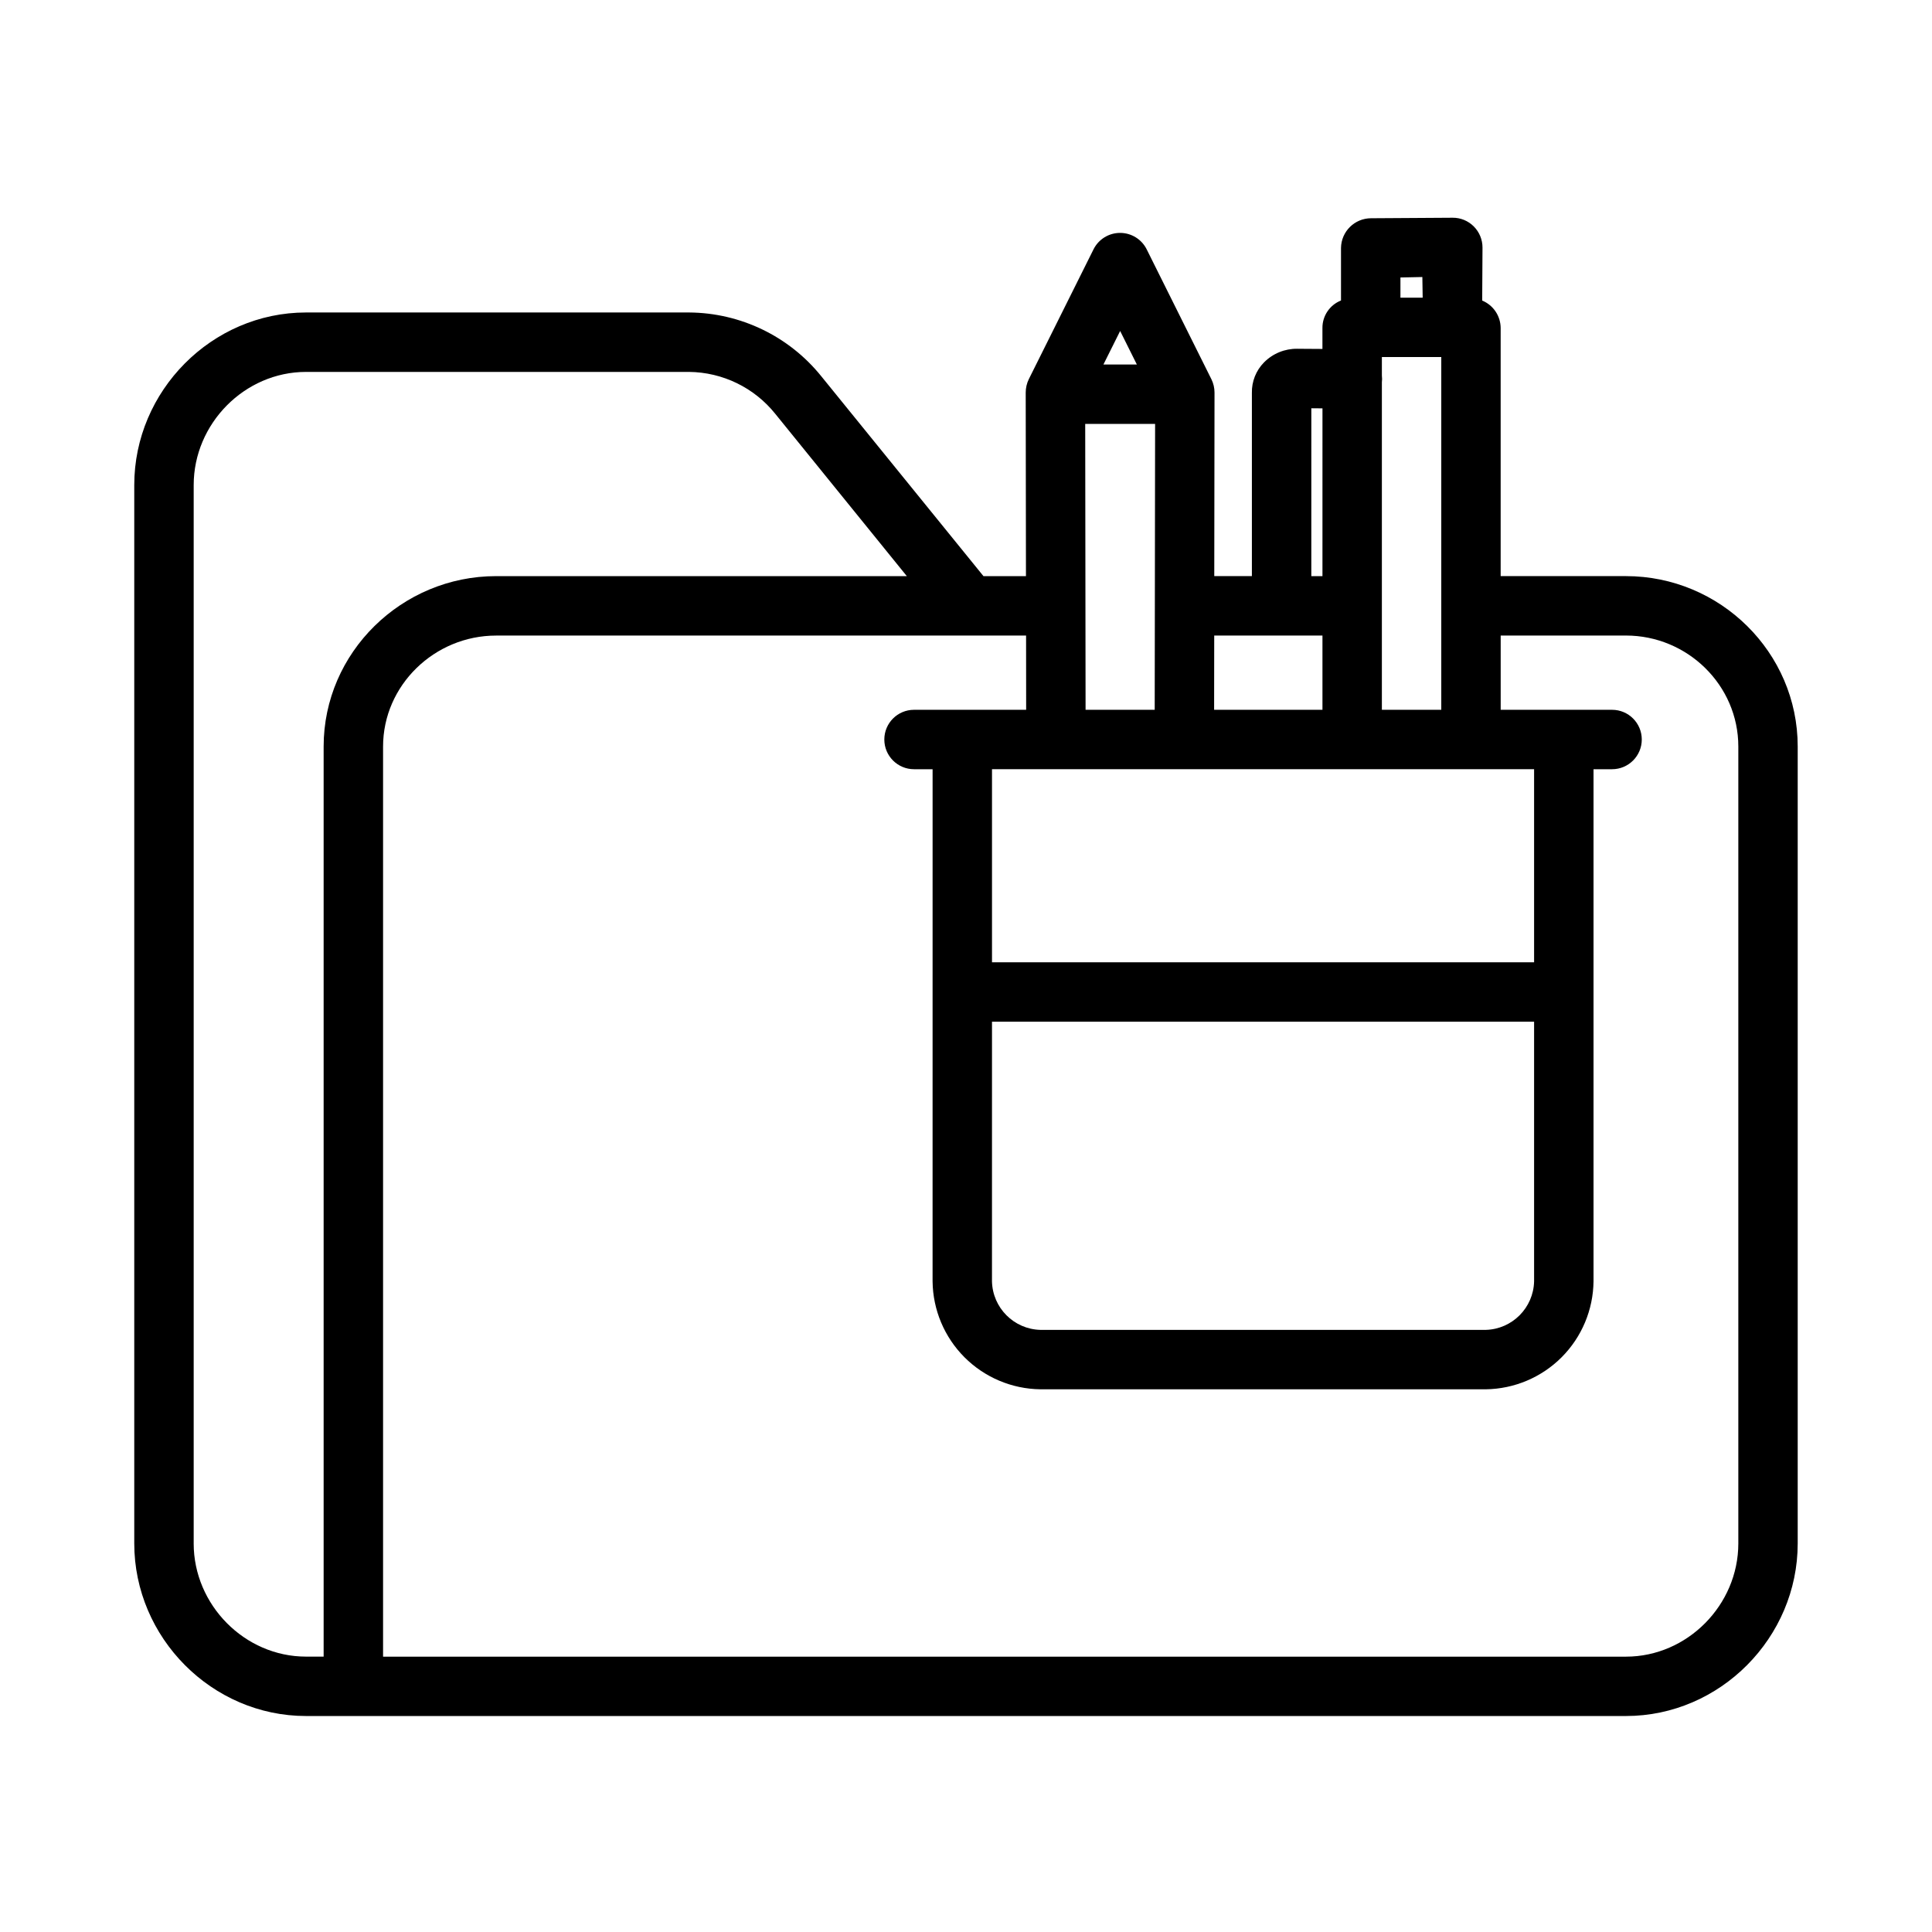 <?xml version="1.0" encoding="UTF-8"?>
<!-- Uploaded to: ICON Repo, www.svgrepo.com, Generator: ICON Repo Mixer Tools -->
<svg fill="#000000" width="800px" height="800px" version="1.1" viewBox="144 144 512 512" xmlns="http://www.w3.org/2000/svg">
 <path d="m361.67 243.74c-8.547-10.629-21.43-16.844-35.07-16.93h-101.5c-24.953 0-45.52 20.766-45.52 45.727v280.49c0 24.957 20.566 45.734 45.52 45.734h349.79c24.953 0 45.52-20.777 45.52-45.734v-211.19c0-24.961-20.566-45.16-45.52-45.16h-33.199v-65.754c-0.02-3.188-1.949-6.055-4.894-7.269l0.082-14.023c0.012-2.109-0.824-4.133-2.312-5.625-1.488-1.496-3.516-2.328-5.625-2.305l-21.613 0.137c-4.352 0.016-7.891 3.519-7.949 7.871v13.926c-2.988 1.18-4.945 4.074-4.922 7.289v5.547l-6.644-0.043v-0.004c-3.312-0.047-6.5 1.254-8.832 3.609-2.129 2.156-3.289 5.082-3.219 8.109v48.535h-9.969l0.066-48.637c0-1.23-0.281-2.445-0.828-3.547l-17.145-34.41c-1.328-2.672-4.059-4.363-7.043-4.363-2.984-0.004-5.715 1.684-7.047 4.352l-17.145 34.395c-0.547 1.113-0.828 2.336-0.828 3.574l0.066 48.637h-11.262zm-166.34 309.29v-280.49c0-16.277 13.5-29.98 29.777-29.98h101.5c8.906 0.09 17.305 4.18 22.871 11.137l34.84 42.984h-108.86c-24.961 0-45.691 20.199-45.691 45.16v241.18h-4.664c-16.277 0-29.777-13.715-29.777-29.992zm211.56-138.27h143.66v68.82c-0.168 7.004-5.789 12.652-12.793 12.852h-118.08c-7.004-0.199-12.625-5.848-12.793-12.852zm143.66-15.742h-143.66v-51.168h143.66zm-118.96-142.68h18.523l-0.105 75.77-18.32-0.004zm78.621 75.766v-86.809c0-0.277 0.051-0.562 0.055-0.848 0-0.312-0.055-0.621-0.055-0.926v-4.898h15.742v93.48zm10.727-114.69 0.086 5.469h-5.894v-5.348zm-29.422 34.781 2.953 0.023-0.004 44.465h-2.953zm2.949 60.23v19.68h-28.711l0.027-19.68zm-49.188-71.832h-8.855l4.43-8.879zm-29.336 91.512h-29.715c-4.348 0-7.871 3.523-7.871 7.871s3.523 7.875 7.871 7.875h4.922l-0.004 135.73c0.086 7.547 3.121 14.762 8.449 20.105 5.332 5.34 12.543 8.391 20.09 8.492h118.08c7.547-0.102 14.758-3.152 20.09-8.492 5.328-5.344 8.363-12.559 8.449-20.105v-135.73h4.922-0.004c4.348 0 7.871-3.527 7.871-7.875s-3.523-7.871-7.871-7.871h-29.52v-19.68h33.199c16.277 0 29.777 13.137 29.777 29.414v211.2c0 16.277-13.5 29.992-29.777 29.992h-329.38v-241.18c0-16.277 13.668-29.418 29.945-29.418h140.46z"/>
</svg>